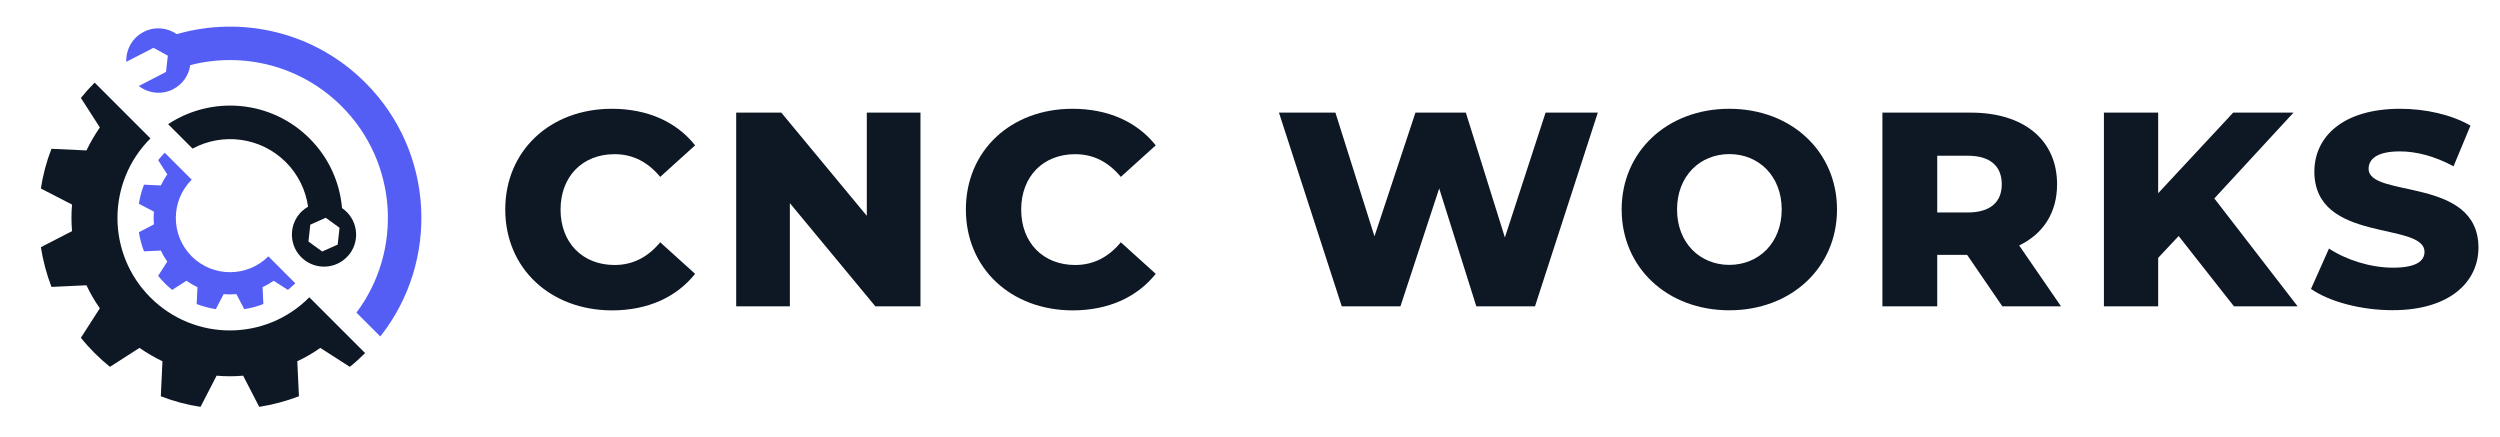 <?xml version="1.0" encoding="utf-8"?>
<!-- Generator: Adobe Illustrator 27.9.0, SVG Export Plug-In . SVG Version: 6.00 Build 0)  -->
<svg version="1.1" id="Vrstva_1" xmlns="http://www.w3.org/2000/svg" xmlns:xlink="http://www.w3.org/1999/xlink" x="0px" y="0px"
	 viewBox="0 0 259.92 45.41" style="enable-background:new 0 0 259.92 45.41;" xml:space="preserve">
<style type="text/css">
	.st0{fill:#0E1724;}
	.st1{fill:#545EF5;}
</style>
<g>
	<path class="st0" d="M15.64,30.93c-4.57-4.57-4.57-11.97,0-16.54l-5.8-5.8C9.33,9.1,8.85,9.64,8.41,10.18l1.97,3.07
		c-0.53,0.77-1,1.57-1.39,2.39l-3.64-0.17c-0.52,1.34-0.89,2.72-1.1,4.13l3.24,1.67c-0.08,0.92-0.08,1.84,0,2.76l-3.24,1.67
		c0.22,1.4,0.59,2.79,1.1,4.13l3.64-0.17c0.39,0.83,0.85,1.63,1.39,2.39l-1.97,3.07c0.44,0.55,0.92,1.08,1.43,1.59
		c0.51,0.51,1.04,0.99,1.59,1.43l3.07-1.97c0.77,0.53,1.57,1,2.39,1.39l-0.17,3.64c1.34,0.52,2.72,0.89,4.13,1.1l1.67-3.24
		c0.92,0.08,1.84,0.08,2.76,0l1.67,3.24c1.4-0.22,2.79-0.59,4.13-1.1l-0.17-3.64c0.83-0.39,1.63-0.85,2.39-1.39l3.07,1.97
		c0.55-0.44,1.08-0.92,1.59-1.43l-5.8-5.8C27.61,35.5,20.21,35.5,15.64,30.93z"/>
</g>
<g>
	<path class="st1" d="M19.93,26.65c-2.2-2.2-2.2-5.77,0-7.97l-2.8-2.8c-0.25,0.25-0.47,0.5-0.69,0.77l0.95,1.48
		c-0.26,0.37-0.48,0.75-0.67,1.15l-1.75-0.08c-0.25,0.65-0.43,1.31-0.53,1.99L16,22c-0.04,0.44-0.04,0.89,0,1.33l-1.56,0.81
		c0.1,0.68,0.28,1.34,0.53,1.99l1.75-0.08c0.19,0.4,0.41,0.78,0.67,1.15l-0.95,1.48c0.21,0.26,0.44,0.52,0.69,0.77
		c0.25,0.25,0.5,0.47,0.77,0.69l1.48-0.95c0.37,0.26,0.75,0.48,1.15,0.67l-0.08,1.75c0.65,0.25,1.31,0.43,1.99,0.53l0.81-1.56
		c0.44,0.04,0.89,0.04,1.33,0l0.81,1.56c0.68-0.1,1.34-0.28,1.99-0.53l-0.08-1.75c0.4-0.19,0.78-0.41,1.15-0.67l1.48,0.95
		c0.26-0.21,0.52-0.44,0.77-0.69l-2.8-2.8C25.7,28.85,22.13,28.85,19.93,26.65z"/>
</g>
<path class="st1" d="M37.98,8.59c-5.31-5.31-12.86-6.98-19.6-5.04c-0.99-0.69-2.31-0.82-3.45-0.23c-1.19,0.62-1.85,1.85-1.8,3.11
	l2.83-1.46l1.49,0.82l-0.19,1.69l-2.83,1.46c1,0.77,2.39,0.95,3.58,0.33c1-0.52,1.62-1.46,1.77-2.5c5.45-1.41,11.47,0.02,15.74,4.28
	c5.85,5.85,6.36,15.02,1.54,21.45l2.48,2.48C45.71,27.17,45.2,15.8,37.98,8.59z"/>
<path class="st0" d="M36.12,22.11c-0.17-0.18-0.36-0.34-0.56-0.48c-0.23-2.64-1.35-5.21-3.37-7.23c-4-4-10.17-4.49-14.71-1.49
	l2.54,2.54c3.11-1.68,7.08-1.21,9.7,1.41c1.3,1.3,2.07,2.94,2.31,4.63c-0.22,0.13-0.44,0.28-0.63,0.46
	c-1.34,1.26-1.41,3.38-0.15,4.72c1.26,1.34,3.38,1.41,4.72,0.15C37.32,25.57,37.38,23.45,36.12,22.11z M35.11,25.43l-1.61,0.72
	l-1.43-1.04l0.19-1.75l1.61-0.72l1.43,1.04L35.11,25.43z"/>
<g>
	<g>
		<path class="st0" d="M52.53,21.78c0-6.13,4.69-10.47,11.08-10.47c3.71,0,6.71,1.35,8.66,3.8l-3.63,3.28
			c-1.27-1.53-2.82-2.36-4.75-2.36c-3.31,0-5.61,2.3-5.61,5.76s2.3,5.76,5.61,5.76c1.93,0,3.48-0.83,4.75-2.36l3.63,3.28
			c-1.96,2.45-4.95,3.8-8.66,3.8C57.22,32.25,52.53,27.91,52.53,21.78z"/>
		<path class="st0" d="M95.7,11.71v20.14h-4.69l-8.89-10.73v10.73h-5.58V11.71h4.69l8.89,10.73V11.71H95.7z"/>
		<path class="st0" d="M100.42,21.78c0-6.13,4.69-10.47,11.08-10.47c3.71,0,6.71,1.35,8.66,3.8l-3.63,3.28
			c-1.27-1.53-2.82-2.36-4.75-2.36c-3.31,0-5.61,2.3-5.61,5.76s2.3,5.76,5.61,5.76c1.93,0,3.48-0.83,4.75-2.36l3.63,3.28
			c-1.96,2.45-4.95,3.8-8.66,3.8C105.11,32.25,100.42,27.91,100.42,21.78z"/>
		<path class="st0" d="M166.12,11.71l-6.53,20.14h-6.1l-3.86-12.26l-4.03,12.26h-6.1l-6.53-20.14h5.87l4.06,12.86l4.26-12.86h5.24
			l4.06,12.98l4.23-12.98H166.12z"/>
		<path class="st0" d="M168.6,21.78c0-6.04,4.75-10.47,11.19-10.47s11.2,4.43,11.2,10.47c0,6.04-4.75,10.48-11.2,10.48
			S168.6,27.82,168.6,21.78z M185.24,21.78c0-3.48-2.39-5.76-5.44-5.76c-3.05,0-5.44,2.27-5.44,5.76s2.39,5.76,5.44,5.76
			C182.85,27.53,185.24,25.26,185.24,21.78z"/>
		<path class="st0" d="M204.52,26.5h-3.11v5.35h-5.7V11.71h9.21c5.5,0,8.95,2.85,8.95,7.45c0,2.96-1.44,5.15-3.94,6.36l4.35,6.33
			h-6.1L204.52,26.5z M204.58,16.19h-3.17v5.9h3.17c2.36,0,3.54-1.09,3.54-2.93C208.12,17.29,206.94,16.19,204.58,16.19z"/>
		<path class="st0" d="M226.51,24.54l-2.13,2.27v5.04h-5.64V11.71h5.64v8.38l7.8-8.38h6.27l-8.23,8.92l8.66,11.22h-6.62
			L226.51,24.54z"/>
		<path class="st0" d="M240.27,30.04l1.87-4.2c1.78,1.18,4.32,1.99,6.65,1.99c2.36,0,3.28-0.66,3.28-1.64
			c0-3.19-11.45-0.86-11.45-8.35c0-3.6,2.94-6.53,8.92-6.53c2.62,0,5.32,0.6,7.31,1.75l-1.76,4.23c-1.93-1.04-3.83-1.55-5.58-1.55
			c-2.39,0-3.25,0.81-3.25,1.81c0,3.08,11.42,0.78,11.42,8.2c0,3.51-2.93,6.5-8.92,6.5C245.45,32.25,242.17,31.36,240.27,30.04z"/>
	</g>
</g>
</svg>
